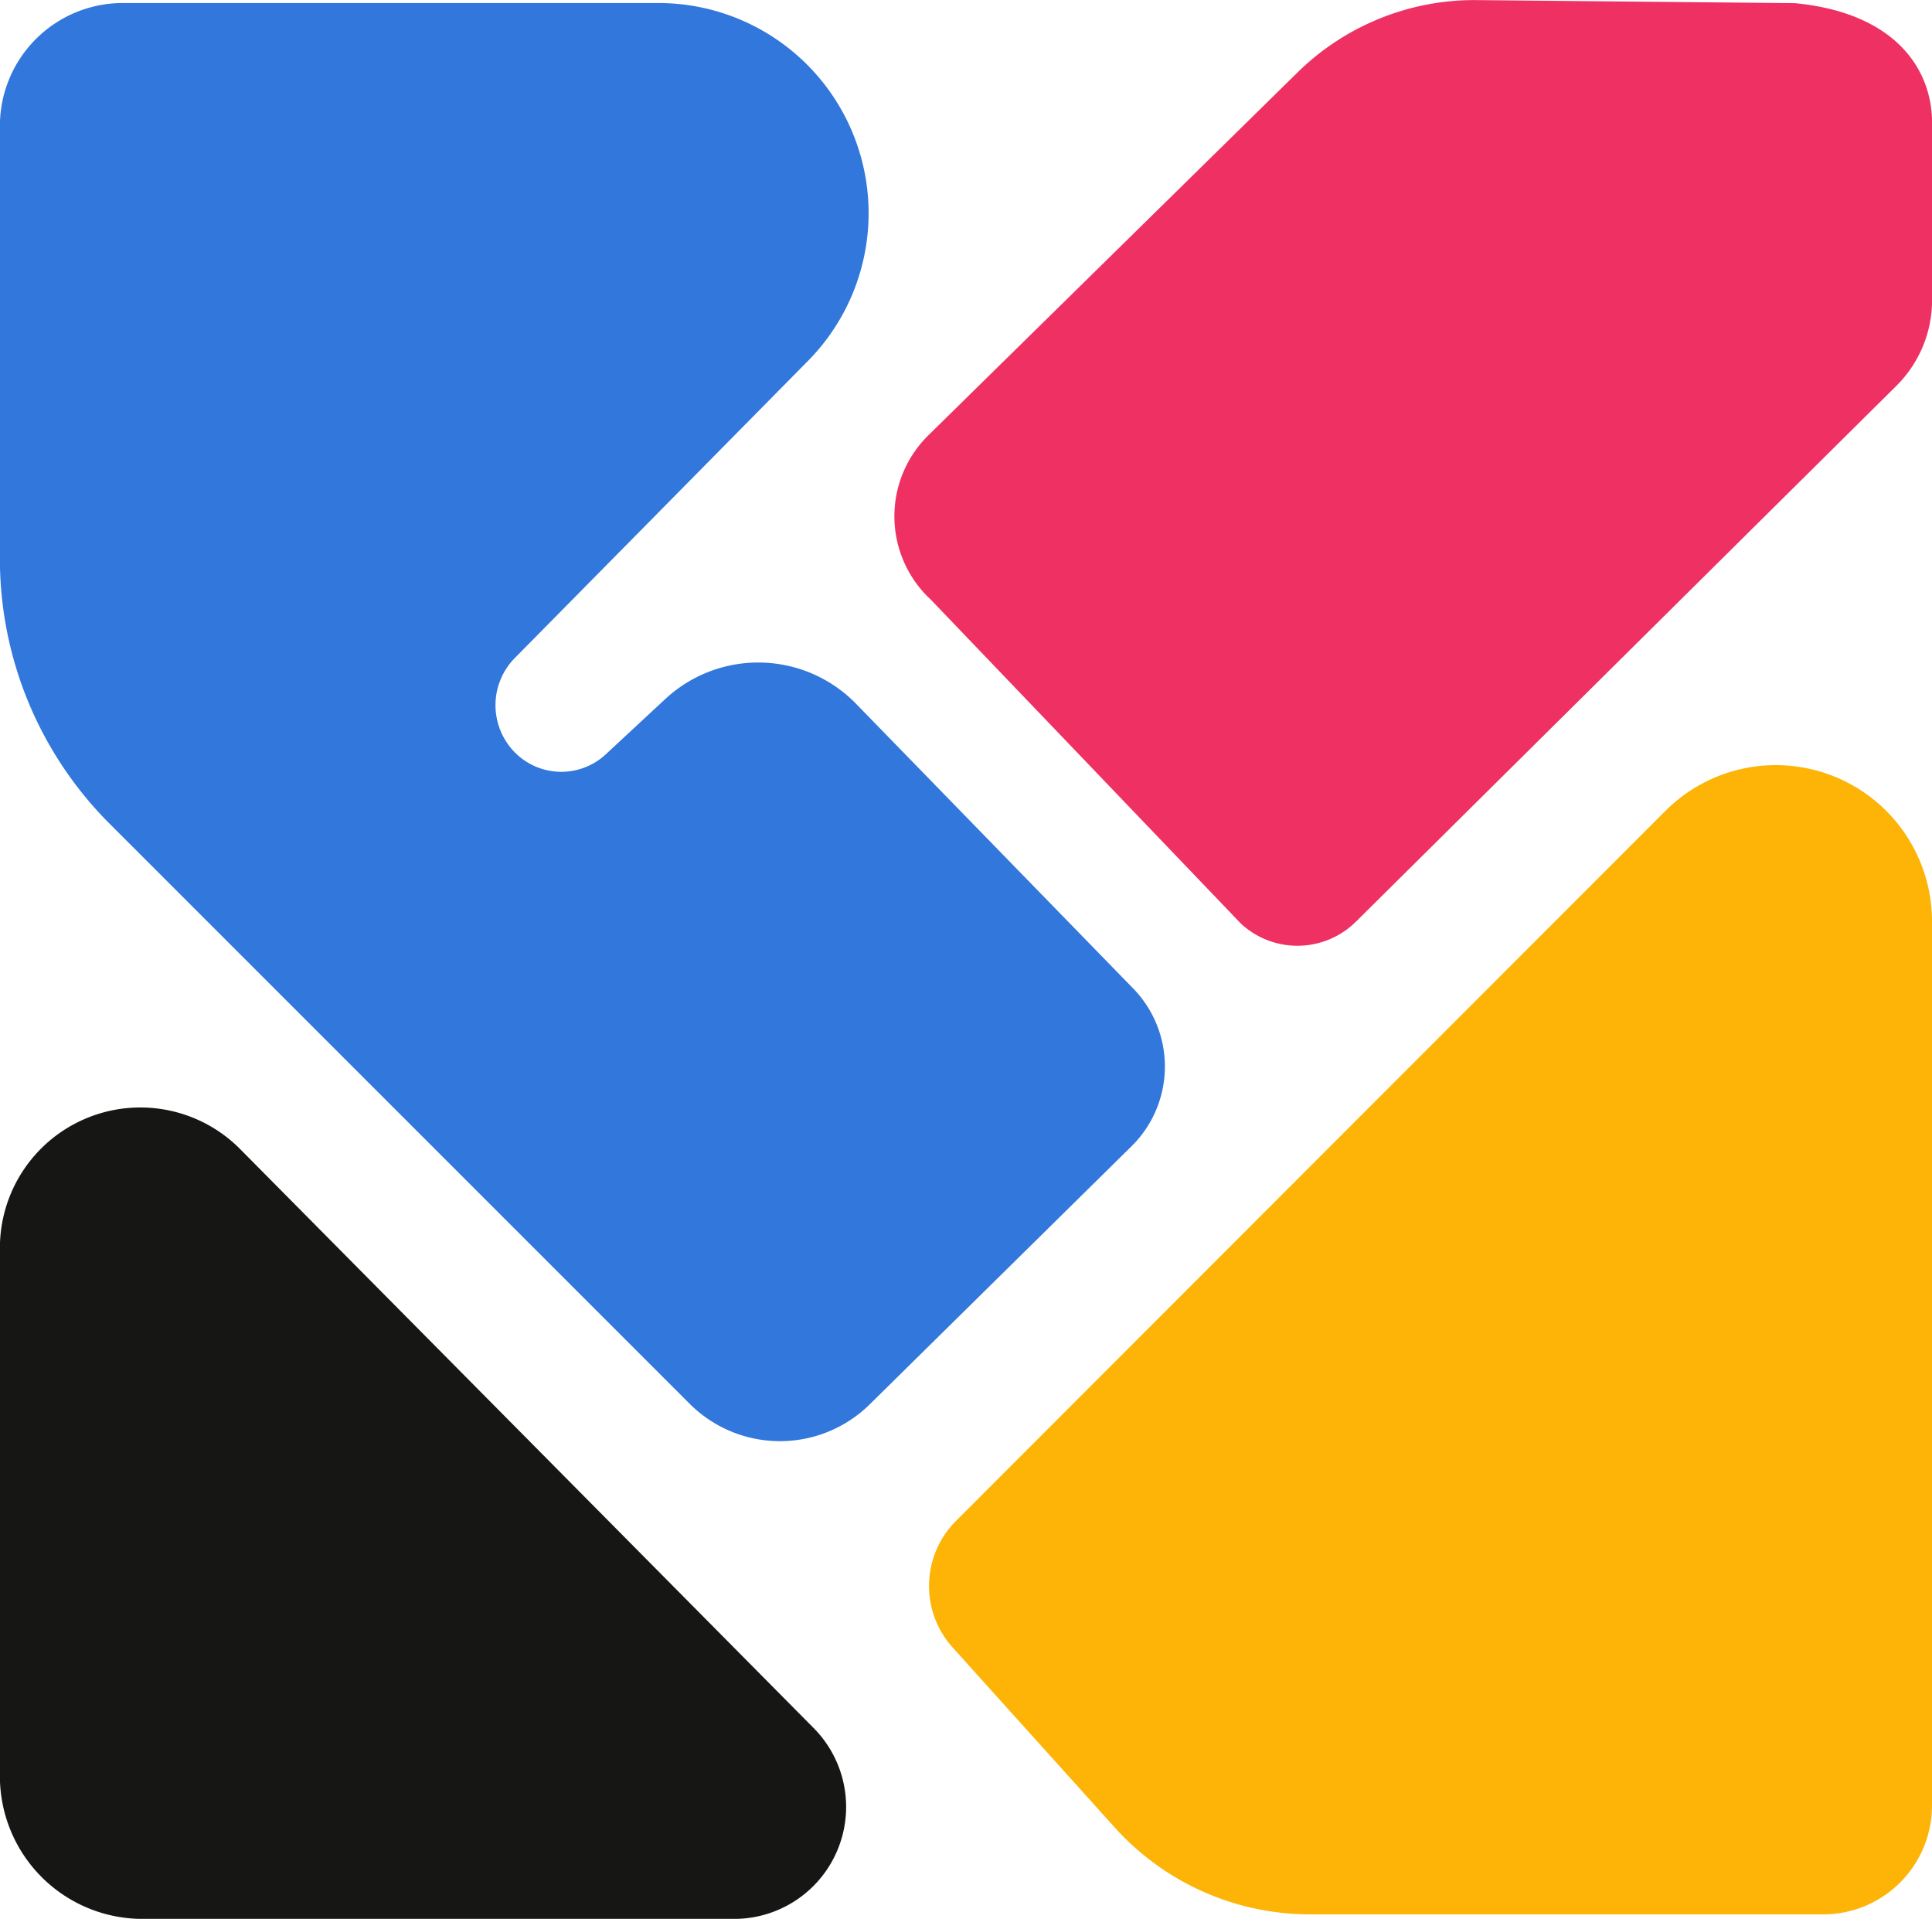 <svg xmlns="http://www.w3.org/2000/svg" width="80.414" height="79.86" viewBox="0 0 80.414 79.86"><g id="Group_443" data-name="Group 443" transform="translate(0 0)"><path id="Path_198" data-name="Path 198" d="M536.005,173.64l-10.9,10.746a5.32,5.32,0,0,1-7.5-.027L493.47,160.225A15.589,15.589,0,0,1,488.9,149.2v-18.02a5.115,5.115,0,0,1,5.115-5.115h22.294a8.748,8.748,0,0,1,6.227,14.892l-12.2,12.363a2.8,2.8,0,0,0-.147,3.776h0a2.718,2.718,0,0,0,3.928.238l2.475-2.3a5.686,5.686,0,0,1,7.947.2l11.528,11.842A4.657,4.657,0,0,1,536.005,173.64Z" transform="translate(-488.904 -125.939)" fill="#3177dc"></path><path id="Path_199" data-name="Path 199" d="M604.8,164.157,591.9,150.681a4.727,4.727,0,0,1-.108-6.845l15.364-15.1a10.506,10.506,0,0,1,7.346-3.014l13.35.128c4.121.393,5.717,2.688,5.717,4.988V138.2a5.027,5.027,0,0,1-1.488,3.579l-22.493,22.3A3.459,3.459,0,0,1,604.8,164.157Z" transform="translate(-553.152 -125.719)" fill="#ef3062"></path><path id="Path_200" data-name="Path 200" d="M488.9,257.2v21.982a5.938,5.938,0,0,0,5.938,5.938h24.622a4.661,4.661,0,0,0,3.311-7.942L498.9,253.082A5.846,5.846,0,0,0,488.9,257.2Z" transform="translate(-488.904 -205.257)" fill="#161615"></path><path id="Path_201" data-name="Path 201" d="M636.062,219.035v36.789a4.527,4.527,0,0,1-4.527,4.527H610.172a10.939,10.939,0,0,1-8.129-3.619l-6.744-7.488a3.826,3.826,0,0,1,.136-5.264l29.519-29.543A6.5,6.5,0,0,1,636.062,219.035Z" transform="translate(-555.648 -180.677)" fill="#fdb407"></path></g></svg>